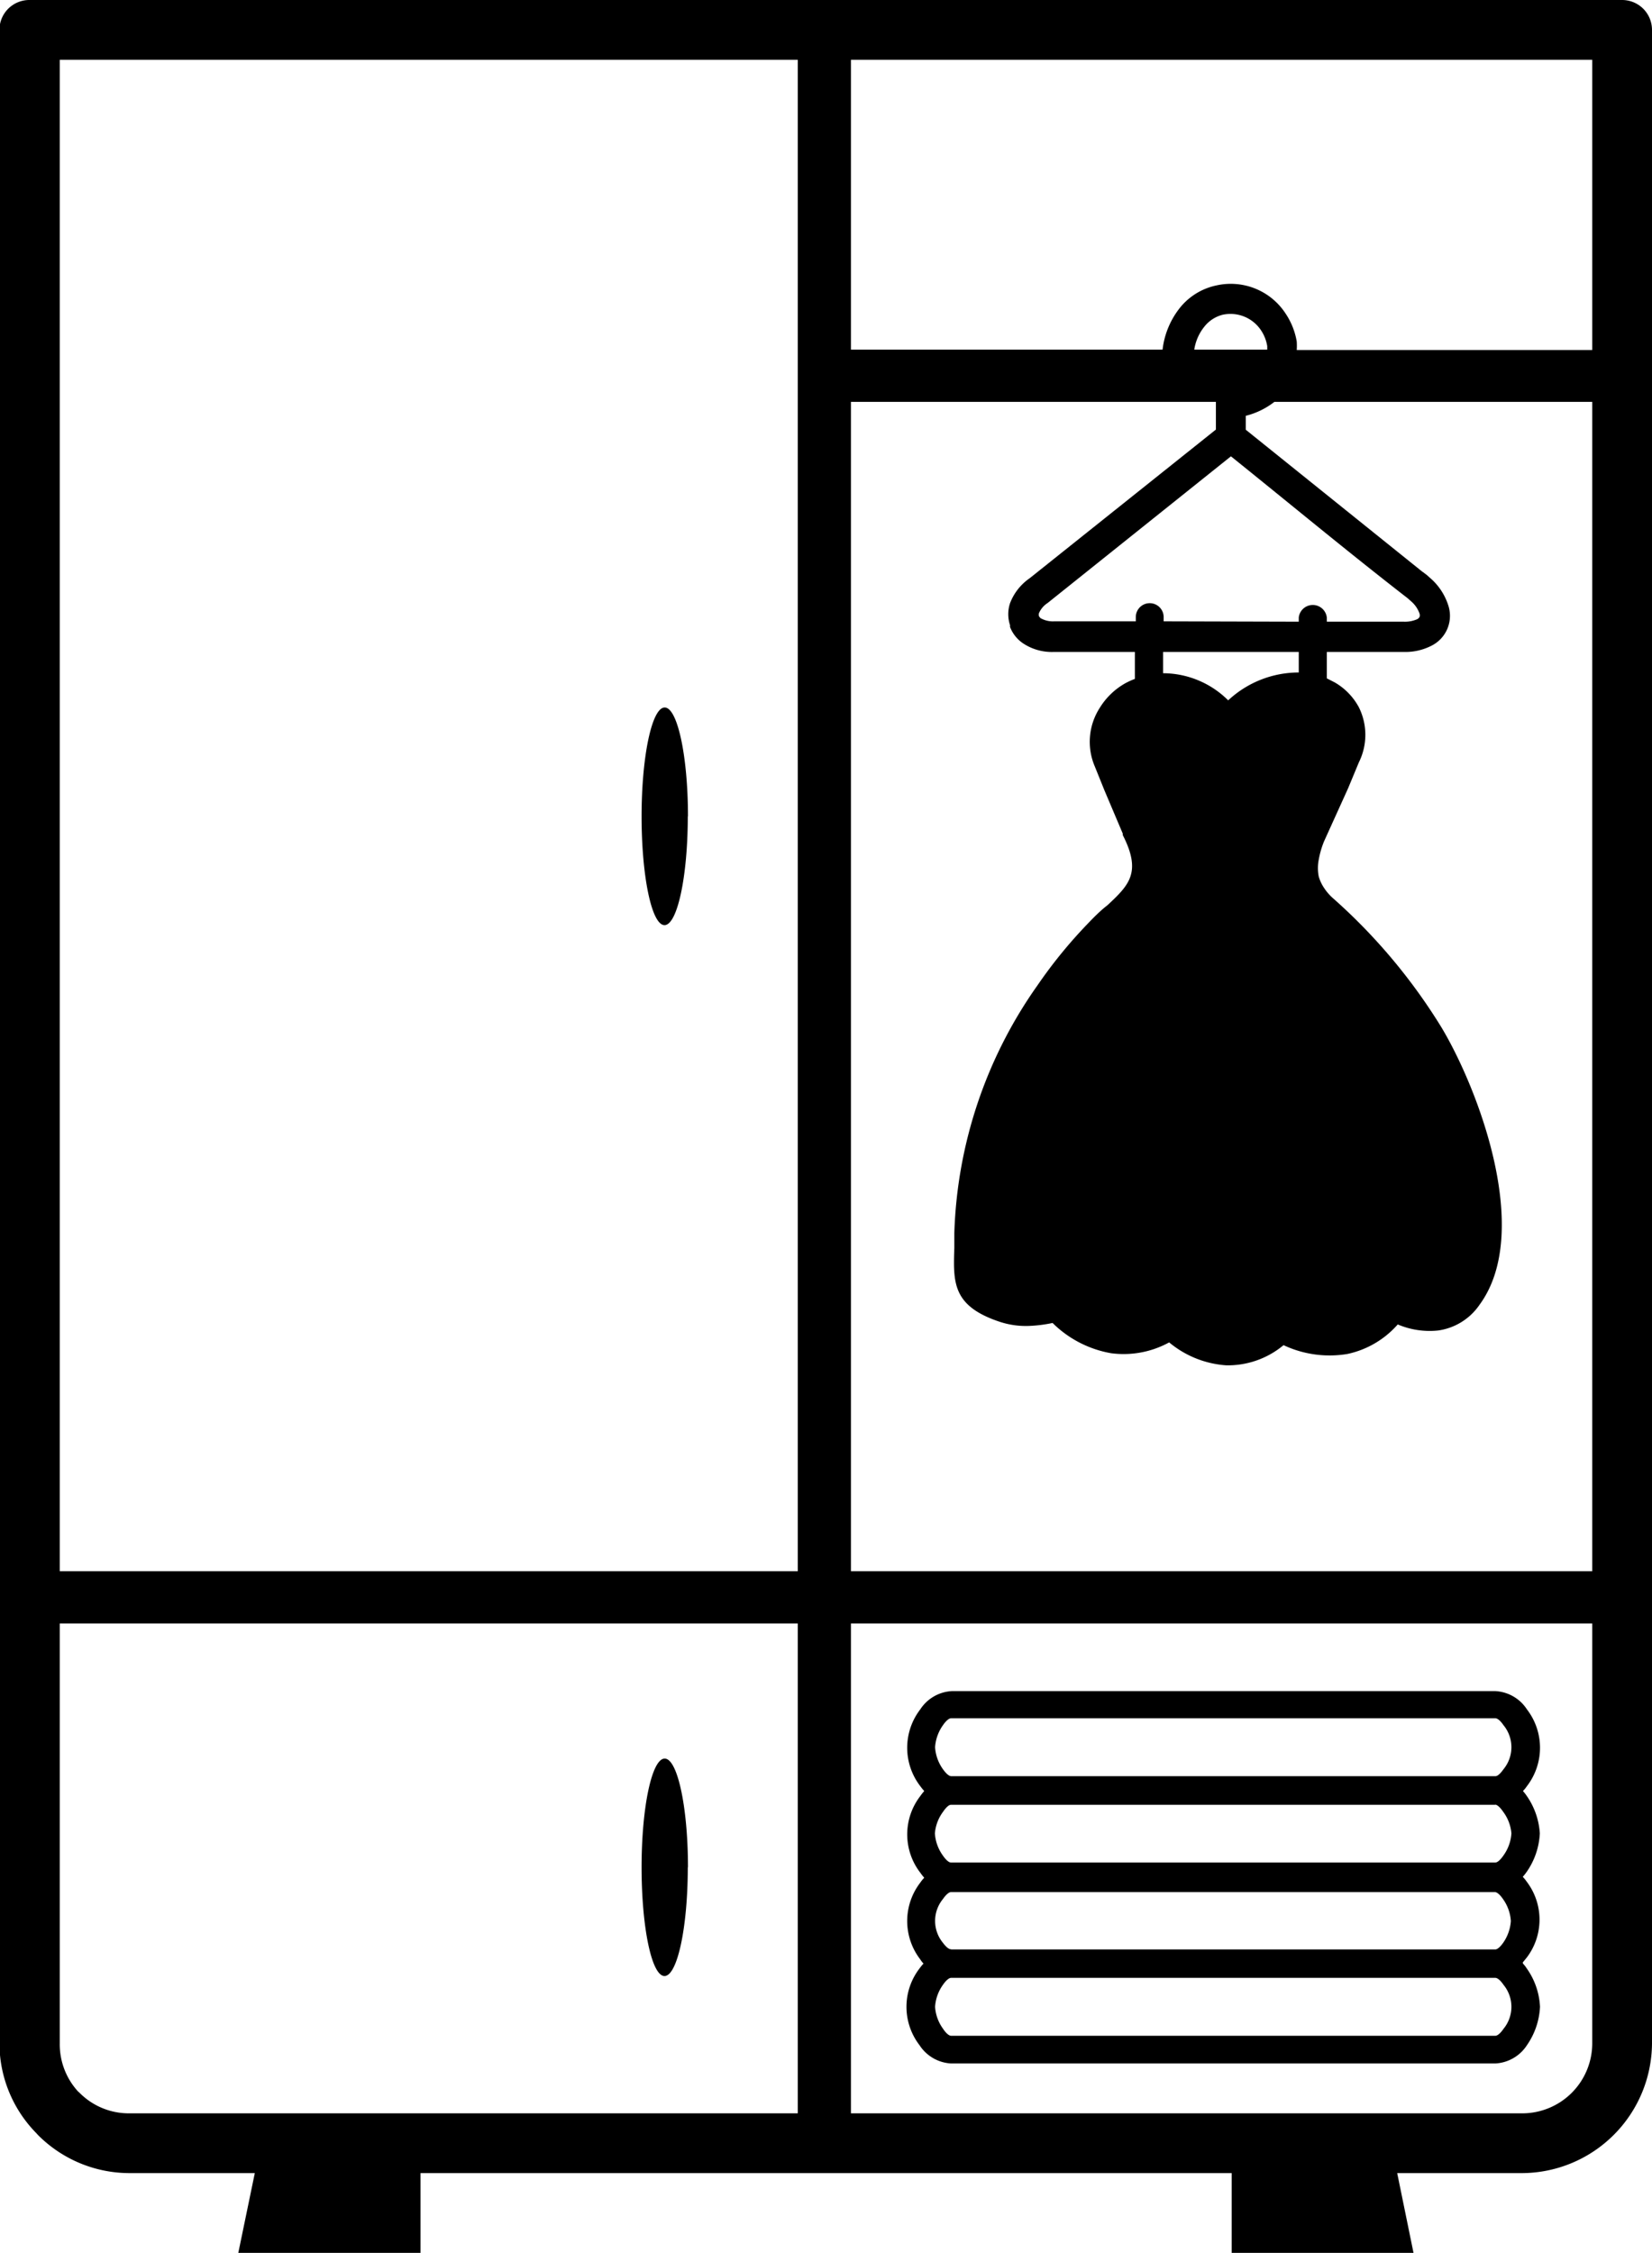 <svg id="Layer_1" data-name="Layer 1" xmlns="http://www.w3.org/2000/svg" viewBox="0 0 90.12 122.88"><title>wardrobe</title><path d="M22.94,118.53l0,4.35H13l.9-4.35H7.07a7.05,7.05,0,0,1-5-2.08l-.1-.11a7,7,0,0,1-2-4.88V1.63A1.63,1.63,0,0,1,1.63,0H88.49a1.63,1.63,0,0,1,1.63,1.63V111.46a7.12,7.12,0,0,1-7.07,7.07H76.22l.89,4.35H67.19l0-4.35ZM70.85,36.68V35.56h-7.4v1.16A5.06,5.06,0,0,1,67,38.2a5.64,5.64,0,0,1,3.82-1.52Zm0-2.77v-.23a.77.77,0,0,1,1.53,0v.23h4.21a1.65,1.65,0,0,0,.73-.14.34.34,0,0,0,.12-.12.31.31,0,0,0,0-.18,1.57,1.57,0,0,0-.47-.68l-.18-.16c-3.24-2.51-6.44-5.17-9.64-7.74l-10,8a1.25,1.25,0,0,0-.47.55.26.26,0,0,0,0,.17v0a.39.39,0,0,0,.09.11,1.36,1.36,0,0,0,.74.17h4.45v-.23a.76.76,0,1,1,1.52,0v.23Zm1.53,1.65V37l.43.22a3.45,3.45,0,0,1,1.32,1.36,3.37,3.37,0,0,1,0,3L73.54,43l-1.31,2.89a4.87,4.87,0,0,0-.29,1,2.36,2.36,0,0,0,0,.92,2.21,2.21,0,0,0,.27.59,2.82,2.82,0,0,0,.55.63l0,0a31.23,31.23,0,0,1,5.87,7c2,3.33,5,11.17,2.08,15.14a3.29,3.29,0,0,1-2.25,1.4,4.44,4.44,0,0,1-2.21-.33,5.06,5.06,0,0,1-2.74,1.61,5.9,5.9,0,0,1-3.49-.48,4.74,4.74,0,0,1-3.13,1.1,5.44,5.44,0,0,1-3.11-1.25,5.17,5.17,0,0,1-3.17.59,6,6,0,0,1-3.19-1.65,7.64,7.64,0,0,1-1.25.16,4.55,4.55,0,0,1-1.71-.25c-2.51-.86-2.46-2.14-2.4-4,0-.22,0-.45,0-.81a24.7,24.7,0,0,1,4.54-13.52,26,26,0,0,1,2.75-3.37c.38-.4.73-.74,1.07-1,1.15-1.08,1.88-1.77.83-3.82l0-.08-1-2.36-.52-1.29A3.42,3.42,0,0,1,60,38.6a3.84,3.84,0,0,1,1.42-1.35,4.31,4.31,0,0,1,.49-.22V35.56H57.48a2.83,2.83,0,0,1-1.7-.49,1.91,1.91,0,0,1-.68-.87l0-.1a1.9,1.9,0,0,1,0-1.2,2.92,2.92,0,0,1,1.07-1.36l10.16-8.11V21.92H46.42V85.7H86.86V21.92H69.52a4.21,4.21,0,0,1-1.56.76v.76l9.59,7.71.27.2.27.24A3.29,3.29,0,0,1,79,33a1.82,1.82,0,0,1-.89,2.21,3.12,3.12,0,0,1-1.53.35Zm10.7,71.54a1.78,1.78,0,0,1,.21.27,3.93,3.93,0,0,1,.72,2.09,4,4,0,0,1-.71,2.09,2.19,2.19,0,0,1-1.73,1H51.89a2.19,2.19,0,0,1-1.73-1,3.43,3.43,0,0,1,0-4.18,2.88,2.88,0,0,1,.22-.27,1.3,1.3,0,0,1-.18-.23l0,0a3.43,3.43,0,0,1,0-4.18,2,2,0,0,1,.22-.27,3,3,0,0,1-.22-.28,3.42,3.42,0,0,1,0-4.17,3,3,0,0,1,.22-.28,2.88,2.88,0,0,1-.22-.27,3.43,3.43,0,0,1,0-4.18,2.19,2.19,0,0,1,1.73-1H81.57a2.19,2.19,0,0,1,1.73,1,3.43,3.43,0,0,1,0,4.18,2,2,0,0,1-.22.27,2.47,2.47,0,0,1,.21.27A4,4,0,0,1,84,100a4,4,0,0,1-.71,2.09,3,3,0,0,1-.22.28,2,2,0,0,1,.22.27,3.42,3.42,0,0,1,0,4.13l0,0-.22.27Zm-31.19.78c-.13,0-.3.16-.45.38a2.31,2.31,0,0,0-.43,1.2,2.28,2.28,0,0,0,.43,1.19c.15.23.32.39.45.39H81.57c.13,0,.3-.16.45-.38a1.89,1.89,0,0,0,0-2.4c-.15-.22-.32-.38-.45-.38Zm29.69-11c.13,0,.29-.17.44-.38a1.89,1.89,0,0,0,0-2.4c-.15-.22-.32-.38-.45-.38H51.89c-.13,0-.3.16-.45.38a2.34,2.34,0,0,0-.43,1.2,2.31,2.31,0,0,0,.43,1.2c.15.21.31.37.44.38h29.7Zm0,1.56H51.88c-.13,0-.29.17-.44.39A2.28,2.28,0,0,0,51,100a2.31,2.31,0,0,0,.43,1.2c.15.22.32.39.45.39H81.57c.13,0,.3-.17.45-.39a2.31,2.31,0,0,0,.43-1.2A2.28,2.28,0,0,0,82,98.82c-.15-.22-.31-.38-.44-.39h0Zm-29.68,7.89H81.57c.13,0,.3-.17.45-.39l0,0a2.34,2.34,0,0,0,.4-1.16,2.31,2.31,0,0,0-.43-1.2c-.15-.22-.32-.38-.45-.38H51.89c-.13,0-.3.16-.45.38a1.88,1.88,0,0,0,0,2.39l0,0c.15.2.31.35.43.35ZM69.13,19.07c0-.06,0-.13,0-.19a2.17,2.17,0,0,0-.35-.88,2,2,0,0,0-2.09-.83,1.85,1.85,0,0,0-1,.66,2.62,2.62,0,0,0-.54,1.24Zm-5.71,0v0a4.5,4.5,0,0,1,.93-2.26,3.46,3.46,0,0,1,2-1.24,3.57,3.57,0,0,1,3.78,1.53,3.91,3.91,0,0,1,.61,1.53,3.57,3.57,0,0,1,0,.46H86.86V3.26H46.42V19.07ZM37.52,44.53c0,3.27-.57,5.93-1.27,5.93S35,47.8,35,44.53s.56-5.94,1.26-5.94,1.27,2.66,1.27,5.94Zm0,57.32c0,3.28-.57,5.93-1.27,5.93S35,105.13,35,101.85s.56-5.93,1.26-5.93,1.27,2.65,1.27,5.93Zm6-16.15V3.26H3.26V85.7Zm43.29,2.85H46.42v26.72H83.05a3.82,3.82,0,0,0,3.81-3.81V88.55Zm-43.29,0H3.26v22.91a3.81,3.81,0,0,0,1,2.62l.07.06a3.78,3.78,0,0,0,2.69,1.13h36.5V88.55Z"/></svg>